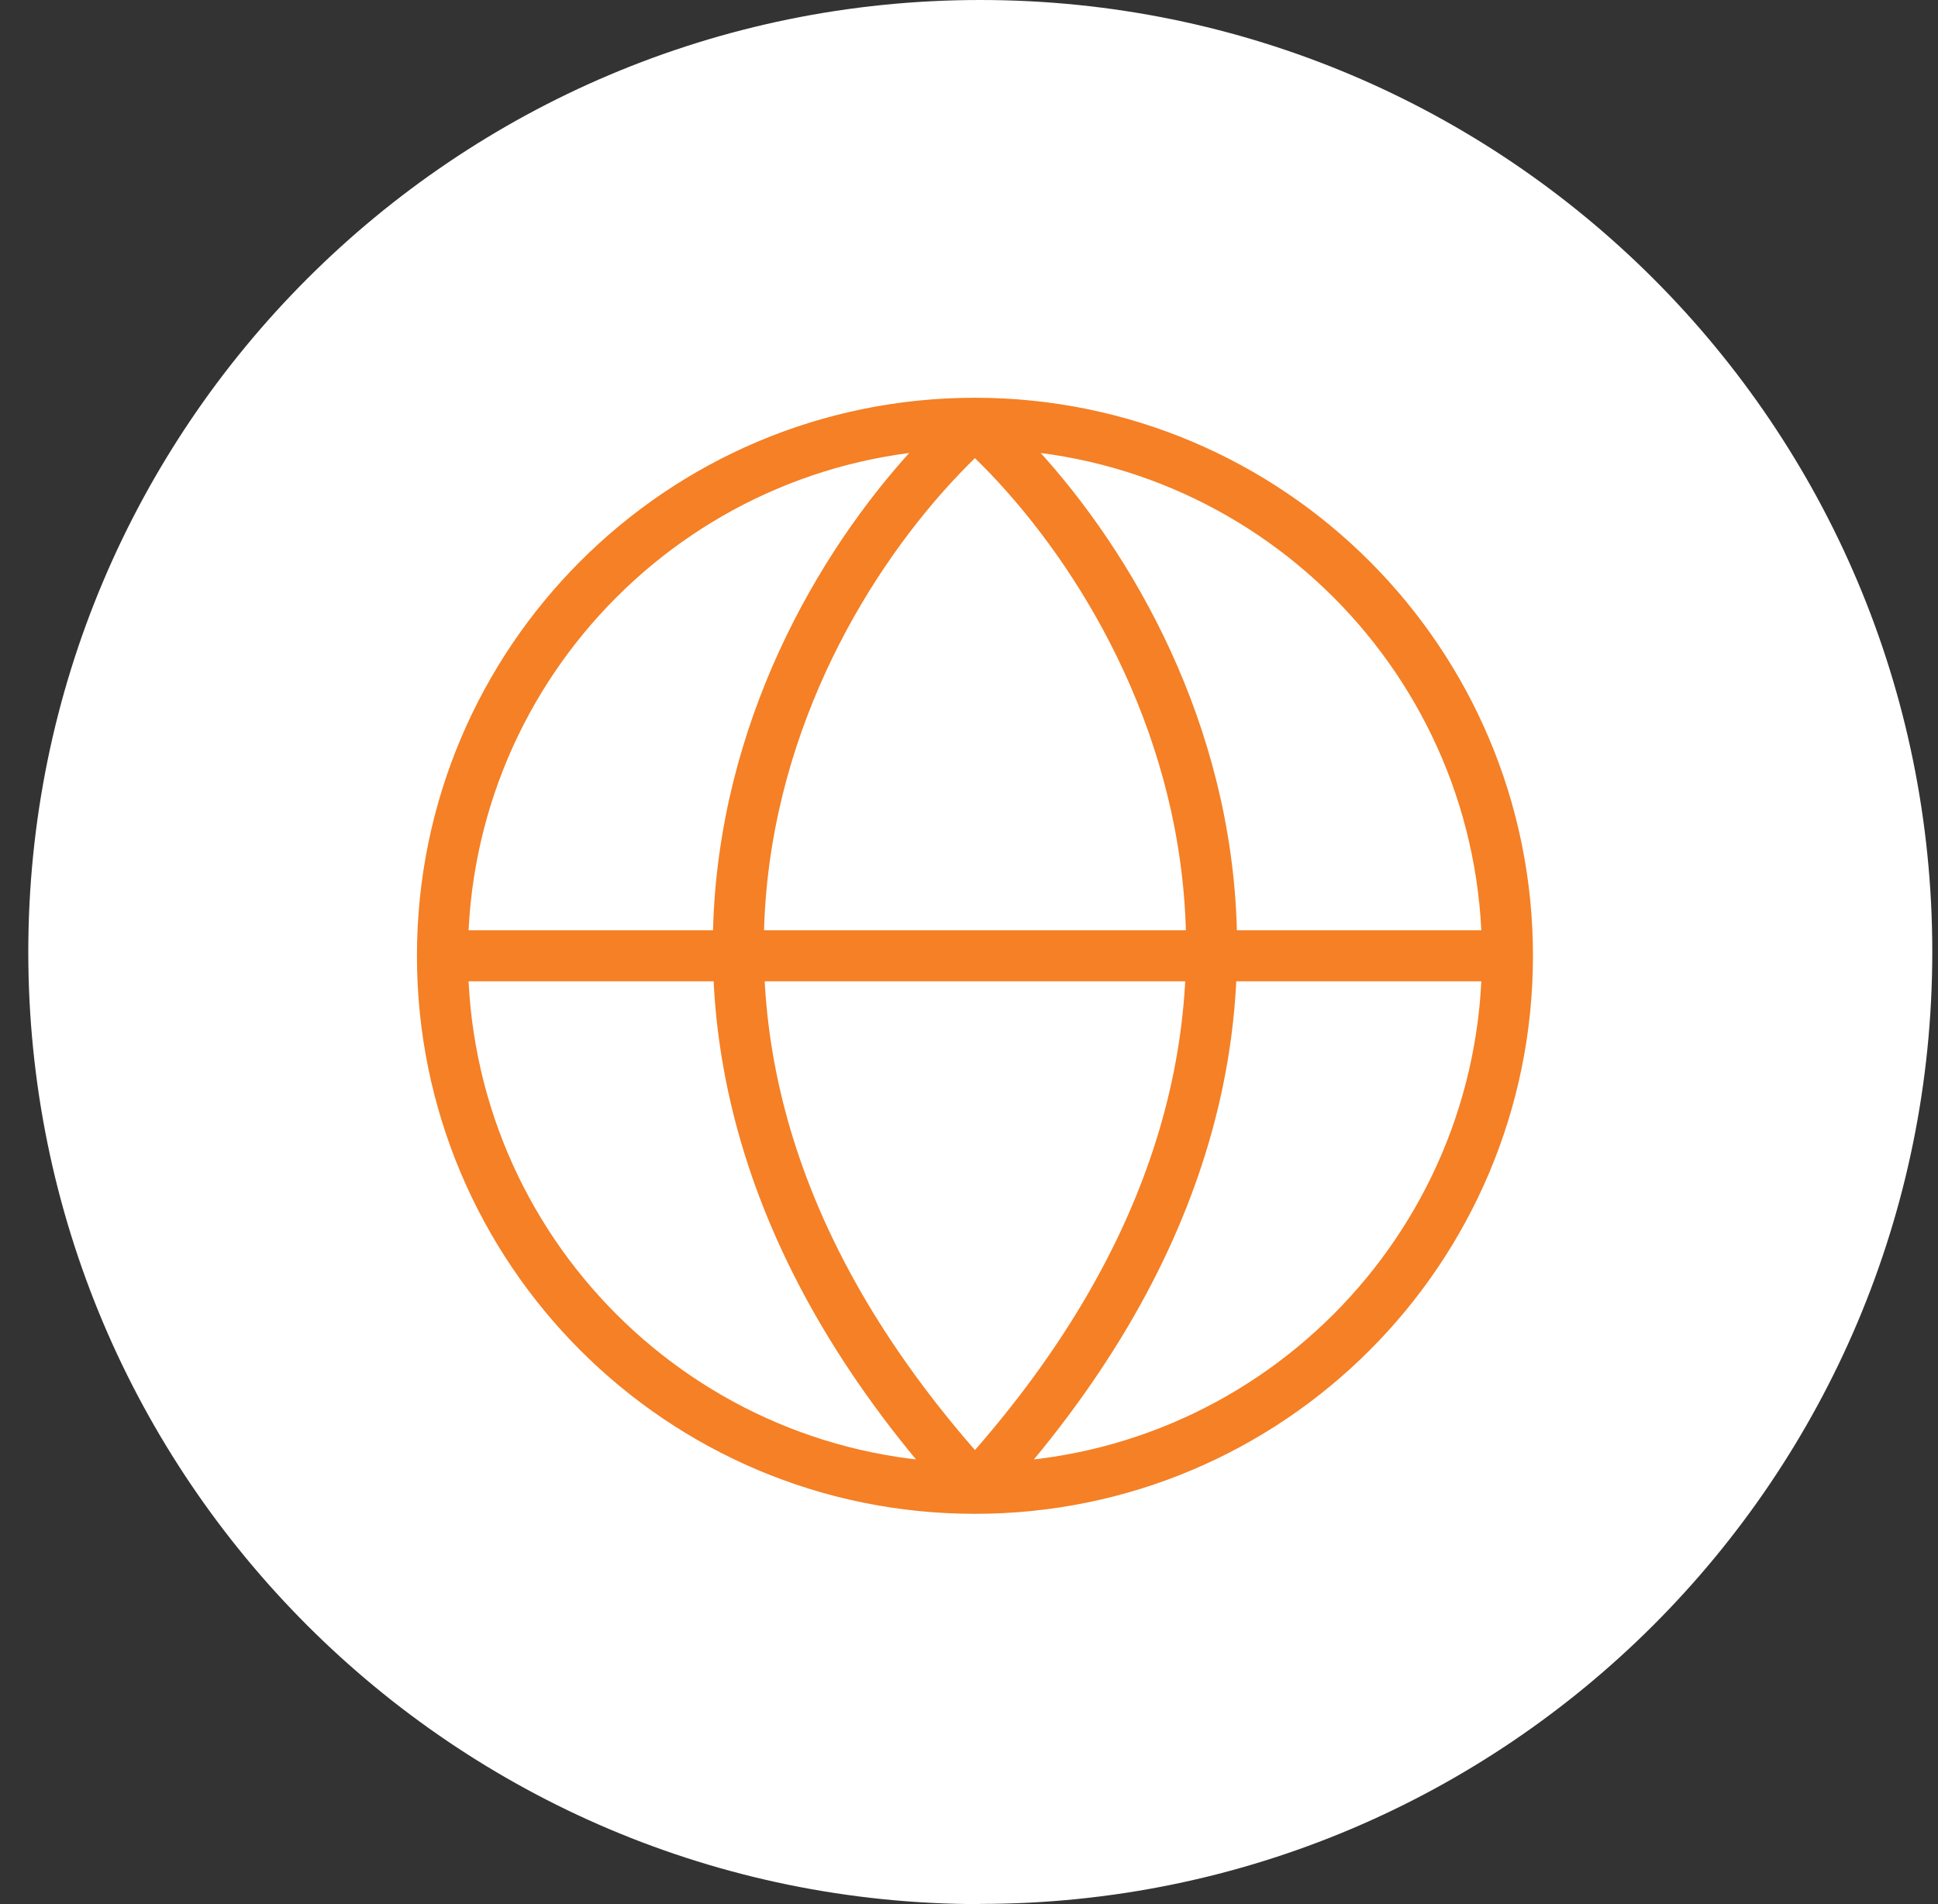 <svg xmlns="http://www.w3.org/2000/svg" width="57" height="56" viewBox="0 0 57 56" fill="none"><rect x="0" y="0" width="57" height="56" fill="#333333" stroke="none"/><path d="M28.832 55.994C44.297 55.994 56.832 43.459 56.832 27.994C56.832 12.53 44.297 0 28.832 0C13.367 0 0.832 12.535 0.832 28C0.832 43.465 13.367 56 28.832 56" fill="white"></path><path d="M13.013 28.11H44.337M13.013 28.11C13.013 36.76 20.026 43.772 28.675 43.772M13.013 28.11C13.013 19.46 20.026 12.448 28.675 12.448M44.337 28.11C44.337 36.76 37.325 43.772 28.675 43.772M44.337 28.11C44.337 19.46 37.325 12.448 28.675 12.448M28.675 43.772C16.069 29.99 23.422 17.147 28.675 12.448M28.675 43.772C41.282 29.99 33.928 17.147 28.675 12.448" stroke="#F58025" stroke-width="1.5" stroke-linecap="round" stroke-linejoin="round"></path></svg>